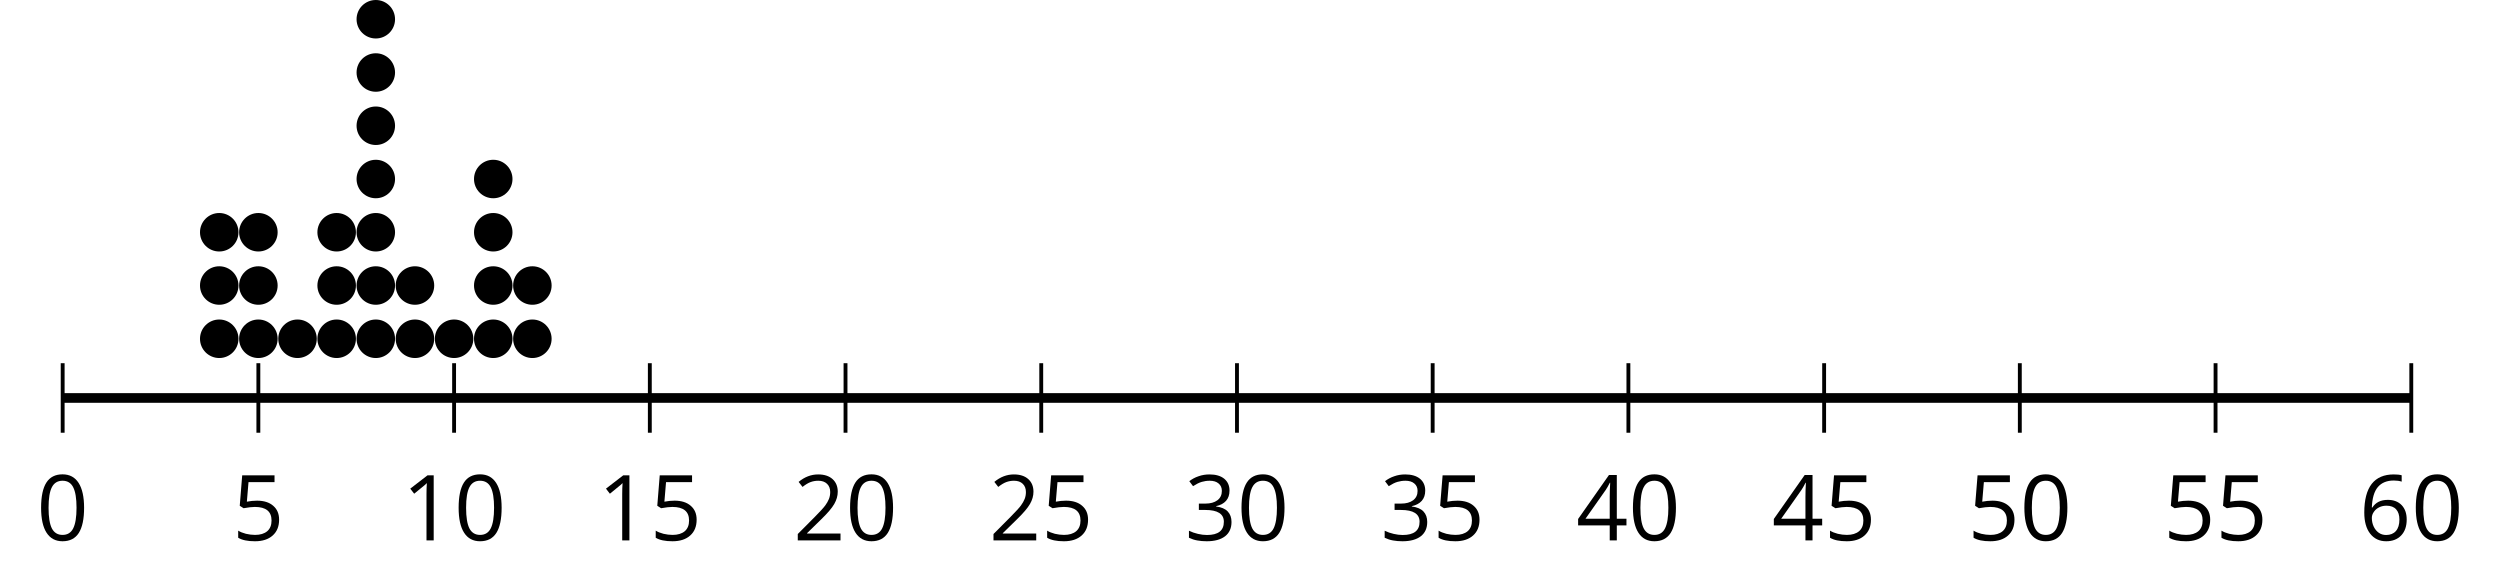 <?xml version='1.0' encoding='UTF-8'?>
<!-- This file was generated by dvisvgm 2.1.3 -->
<svg height='59.824pt' version='1.1' viewBox='-72 -72 258.845 59.824' width='258.845pt' xmlns='http://www.w3.org/2000/svg' xmlns:xlink='http://www.w3.org/1999/xlink'>
<defs>
<path d='M4.922 -3.375C4.922 -4.498 4.733 -5.355 4.355 -5.948C3.973 -6.542 3.421 -6.837 2.689 -6.837C1.938 -6.837 1.381 -6.552 1.018 -5.985S0.47 -4.549 0.47 -3.375C0.47 -2.238 0.658 -1.377 1.036 -0.792C1.413 -0.203 1.966 0.092 2.689 0.092C3.444 0.092 4.006 -0.193 4.374 -0.769C4.738 -1.344 4.922 -2.21 4.922 -3.375ZM1.243 -3.375C1.243 -4.355 1.358 -5.064 1.588 -5.506C1.819 -5.953 2.187 -6.174 2.689 -6.174C3.2 -6.174 3.568 -5.948 3.794 -5.497C4.024 -5.051 4.139 -4.342 4.139 -3.375S4.024 -1.699 3.794 -1.243C3.568 -0.792 3.2 -0.566 2.689 -0.566C2.187 -0.566 1.819 -0.792 1.588 -1.234C1.358 -1.685 1.243 -2.394 1.243 -3.375Z' id='g1-16'/>
<path d='M3.292 0V-6.731H2.647L0.866 -5.355L1.271 -4.83C1.92 -5.359 2.288 -5.658 2.366 -5.727S2.518 -5.866 2.583 -5.93C2.56 -5.576 2.546 -5.198 2.546 -4.797V0H3.292Z' id='g1-17'/>
<path d='M4.885 0V-0.709H1.423V-0.746L2.896 -2.187C3.554 -2.827 4.001 -3.352 4.24 -3.771S4.599 -4.609 4.599 -5.037C4.599 -5.585 4.42 -6.018 4.061 -6.344C3.702 -6.667 3.204 -6.828 2.574 -6.828C1.842 -6.828 1.169 -6.57 0.548 -6.054L0.953 -5.534C1.262 -5.778 1.538 -5.944 1.786 -6.036C2.04 -6.128 2.302 -6.174 2.583 -6.174C2.97 -6.174 3.273 -6.068 3.49 -5.856C3.706 -5.649 3.817 -5.364 3.817 -5.005C3.817 -4.751 3.775 -4.512 3.688 -4.291S3.471 -3.844 3.301 -3.61S2.772 -2.988 2.233 -2.44L0.46 -0.658V0H4.885Z' id='g1-18'/>
<path d='M4.632 -5.147C4.632 -5.668 4.452 -6.077 4.088 -6.381C3.725 -6.676 3.218 -6.828 2.564 -6.828C2.164 -6.828 1.786 -6.768 1.427 -6.639C1.064 -6.519 0.746 -6.344 0.47 -6.128L0.856 -5.612C1.192 -5.829 1.487 -5.976 1.75 -6.054S2.288 -6.174 2.583 -6.174C2.97 -6.174 3.278 -6.082 3.499 -5.893C3.729 -5.704 3.84 -5.447 3.84 -5.12C3.84 -4.71 3.688 -4.388 3.379 -4.153C3.071 -3.923 2.657 -3.808 2.132 -3.808H1.459V-3.149H2.122C3.407 -3.149 4.047 -2.739 4.047 -1.925C4.047 -1.013 3.467 -0.557 2.302 -0.557C2.007 -0.557 1.694 -0.594 1.363 -0.672C1.036 -0.746 0.723 -0.856 0.433 -0.999V-0.272C0.714 -0.138 0.999 -0.041 1.298 0.009C1.593 0.064 1.92 0.092 2.274 0.092C3.094 0.092 3.725 -0.083 4.171 -0.424C4.618 -0.769 4.839 -1.266 4.839 -1.906C4.839 -2.353 4.71 -2.716 4.448 -2.993S3.785 -3.439 3.246 -3.508V-3.545C3.688 -3.637 4.029 -3.821 4.273 -4.093C4.512 -4.365 4.632 -4.719 4.632 -5.147Z' id='g1-19'/>
<path d='M5.203 -1.547V-2.242H4.204V-6.768H3.393L0.198 -2.215V-1.547H3.471V0H4.204V-1.547H5.203ZM3.471 -2.242H0.962L3.066 -5.235C3.195 -5.428 3.333 -5.672 3.481 -5.967H3.518C3.485 -5.414 3.471 -4.917 3.471 -4.48V-2.242Z' id='g1-20'/>
<path d='M2.564 -4.111C2.215 -4.111 1.865 -4.075 1.51 -4.006L1.68 -6.027H4.374V-6.731H1.027L0.773 -3.582L1.169 -3.329C1.657 -3.416 2.049 -3.462 2.339 -3.462C3.49 -3.462 4.065 -2.993 4.065 -2.053C4.065 -1.57 3.913 -1.202 3.619 -0.948C3.315 -0.695 2.896 -0.566 2.357 -0.566C2.049 -0.566 1.731 -0.608 1.413 -0.681C1.096 -0.764 0.829 -0.87 0.612 -1.008V-0.272C1.013 -0.028 1.588 0.092 2.348 0.092C3.126 0.092 3.739 -0.106 4.18 -0.502C4.627 -0.898 4.848 -1.446 4.848 -2.141C4.848 -2.753 4.646 -3.232 4.236 -3.582C3.831 -3.936 3.273 -4.111 2.564 -4.111Z' id='g1-21'/>
<path d='M0.539 -2.878C0.539 -1.943 0.741 -1.215 1.151 -0.691C1.561 -0.17 2.113 0.092 2.808 0.092C3.458 0.092 3.978 -0.11 4.355 -0.506C4.742 -0.912 4.931 -1.459 4.931 -2.159C4.931 -2.785 4.756 -3.283 4.411 -3.646C4.061 -4.01 3.582 -4.194 2.979 -4.194C2.247 -4.194 1.713 -3.932 1.377 -3.402H1.321C1.358 -4.365 1.565 -5.074 1.948 -5.525C2.33 -5.971 2.878 -6.197 3.6 -6.197C3.904 -6.197 4.176 -6.16 4.411 -6.082V-6.74C4.213 -6.8 3.936 -6.828 3.591 -6.828C2.583 -6.828 1.823 -6.501 1.308 -5.847C0.797 -5.189 0.539 -4.199 0.539 -2.878ZM2.799 -0.557C2.509 -0.557 2.251 -0.635 2.026 -0.797C1.805 -0.958 1.63 -1.174 1.506 -1.446S1.321 -2.012 1.321 -2.33C1.321 -2.546 1.39 -2.753 1.529 -2.951C1.662 -3.149 1.846 -3.306 2.076 -3.421S2.56 -3.591 2.836 -3.591C3.283 -3.591 3.614 -3.462 3.84 -3.209S4.176 -2.606 4.176 -2.159C4.176 -1.639 4.056 -1.243 3.812 -0.967C3.573 -0.695 3.237 -0.557 2.799 -0.557Z' id='g1-22'/>
</defs>
<g id='page1'>
<path d='M-65.512 -27.195V-34.398M-45.25 -27.195V-34.398M-24.984 -27.195V-34.398M-4.719 -27.195V-34.398M15.543 -27.195V-34.398M35.808 -27.195V-34.398M56.074 -27.195V-34.398M76.335 -27.195V-34.398M96.601 -27.195V-34.398M116.867 -27.195V-34.398M137.128 -27.195V-34.398M157.394 -27.195V-34.398M177.66 -27.195V-34.398' fill='none' stroke='#000000' stroke-linejoin='bevel' stroke-miterlimit='10.037' stroke-width='0.4'/>
<path d='M-65.512 -30.797H177.66' fill='none' stroke='#000000' stroke-linejoin='bevel' stroke-miterlimit='10.037' stroke-width='1'/>
<g transform='matrix(1 0 0 1 -9.19 33.367)'>
<use x='-59.025' xlink:href='#g1-16' y='-49.418'/>
</g>
<g transform='matrix(1 0 0 1 11.075 33.367)'>
<use x='-59.025' xlink:href='#g1-21' y='-49.418'/>
</g>
<g transform='matrix(1 0 0 1 28.637 33.367)'>
<use x='-59.025' xlink:href='#g1-17' y='-49.418'/>
<use x='-53.621' xlink:href='#g1-16' y='-49.418'/>
</g>
<g transform='matrix(1 0 0 1 48.901 33.367)'>
<use x='-59.025' xlink:href='#g1-17' y='-49.418'/>
<use x='-53.621' xlink:href='#g1-21' y='-49.418'/>
</g>
<g transform='matrix(1 0 0 1 69.165 33.367)'>
<use x='-59.025' xlink:href='#g1-18' y='-49.418'/>
<use x='-53.621' xlink:href='#g1-16' y='-49.418'/>
</g>
<g transform='matrix(1 0 0 1 89.429 33.367)'>
<use x='-59.025' xlink:href='#g1-18' y='-49.418'/>
<use x='-53.621' xlink:href='#g1-21' y='-49.418'/>
</g>
<g transform='matrix(1 0 0 1 109.694 33.367)'>
<use x='-59.025' xlink:href='#g1-19' y='-49.418'/>
<use x='-53.621' xlink:href='#g1-16' y='-49.418'/>
</g>
<g transform='matrix(1 0 0 1 129.958 33.367)'>
<use x='-59.025' xlink:href='#g1-19' y='-49.418'/>
<use x='-53.621' xlink:href='#g1-21' y='-49.418'/>
</g>
<g transform='matrix(1 0 0 1 150.222 33.367)'>
<use x='-59.025' xlink:href='#g1-20' y='-49.418'/>
<use x='-53.621' xlink:href='#g1-16' y='-49.418'/>
</g>
<g transform='matrix(1 0 0 1 170.486 33.367)'>
<use x='-59.025' xlink:href='#g1-20' y='-49.418'/>
<use x='-53.621' xlink:href='#g1-21' y='-49.418'/>
</g>
<g transform='matrix(1 0 0 1 190.751 33.367)'>
<use x='-59.025' xlink:href='#g1-21' y='-49.418'/>
<use x='-53.621' xlink:href='#g1-16' y='-49.418'/>
</g>
<g transform='matrix(1 0 0 1 211.015 33.367)'>
<use x='-59.025' xlink:href='#g1-21' y='-49.418'/>
<use x='-53.621' xlink:href='#g1-21' y='-49.418'/>
</g>
<g transform='matrix(1 0 0 1 231.279 33.367)'>
<use x='-59.025' xlink:href='#g1-22' y='-49.418'/>
<use x='-53.621' xlink:href='#g1-16' y='-49.418'/>
</g>
<path d='M-47.309 -36.922C-47.309 -38.023 -48.199 -38.918 -49.301 -38.918C-50.402 -38.918 -51.293 -38.023 -51.293 -36.922C-51.293 -35.824 -50.402 -34.93 -49.301 -34.93C-48.199 -34.93 -47.309 -35.824 -47.309 -36.922Z'/>
<path d='M-47.309 -42.438C-47.309 -43.539 -48.199 -44.43 -49.301 -44.43C-50.402 -44.43 -51.293 -43.539 -51.293 -42.438C-51.293 -41.336 -50.402 -40.445 -49.301 -40.445C-48.199 -40.445 -47.309 -41.336 -47.309 -42.438Z'/>
<path d='M-47.309 -47.953C-47.309 -49.051 -48.199 -49.945 -49.301 -49.945C-50.402 -49.945 -51.293 -49.051 -51.293 -47.953C-51.293 -46.852 -50.402 -45.961 -49.301 -45.961C-48.199 -45.961 -47.309 -46.852 -47.309 -47.953Z'/>
<path d='M-43.254 -36.922C-43.254 -38.023 -44.148 -38.918 -45.25 -38.918C-46.348 -38.918 -47.242 -38.023 -47.242 -36.922C-47.242 -35.824 -46.348 -34.93 -45.25 -34.93C-44.148 -34.93 -43.254 -35.824 -43.254 -36.922Z'/>
<path d='M-43.254 -42.438C-43.254 -43.539 -44.148 -44.43 -45.25 -44.43C-46.348 -44.43 -47.242 -43.539 -47.242 -42.438C-47.242 -41.336 -46.348 -40.445 -45.25 -40.445C-44.148 -40.445 -43.254 -41.336 -43.254 -42.438Z'/>
<path d='M-43.254 -47.953C-43.254 -49.051 -44.148 -49.945 -45.25 -49.945C-46.348 -49.945 -47.242 -49.051 -47.242 -47.953C-47.242 -46.852 -46.348 -45.961 -45.25 -45.961C-44.148 -45.961 -43.254 -46.852 -43.254 -47.953Z'/>
<path d='M-39.203 -36.922C-39.203 -38.023 -40.094 -38.918 -41.195 -38.918C-42.297 -38.918 -43.188 -38.023 -43.188 -36.922C-43.188 -35.824 -42.297 -34.93 -41.195 -34.93C-40.094 -34.93 -39.203 -35.824 -39.203 -36.922Z'/>
<path d='M-35.148 -36.922C-35.148 -38.023 -36.043 -38.918 -37.145 -38.918C-38.242 -38.918 -39.137 -38.023 -39.137 -36.922C-39.137 -35.824 -38.242 -34.93 -37.145 -34.93C-36.043 -34.93 -35.148 -35.824 -35.148 -36.922Z'/>
<path d='M-35.148 -42.438C-35.148 -43.539 -36.043 -44.43 -37.145 -44.43C-38.242 -44.43 -39.137 -43.539 -39.137 -42.438C-39.137 -41.336 -38.242 -40.445 -37.145 -40.445C-36.043 -40.445 -35.148 -41.336 -35.148 -42.438Z'/>
<path d='M-35.148 -47.953C-35.148 -49.051 -36.043 -49.945 -37.145 -49.945C-38.242 -49.945 -39.137 -49.051 -39.137 -47.953C-39.137 -46.852 -38.242 -45.961 -37.145 -45.961C-36.043 -45.961 -35.148 -46.852 -35.148 -47.953Z'/>
<path d='M-31.098 -36.922C-31.098 -38.023 -31.988 -38.918 -33.09 -38.918C-34.191 -38.918 -35.082 -38.023 -35.082 -36.922C-35.082 -35.824 -34.191 -34.93 -33.09 -34.93C-31.988 -34.93 -31.098 -35.824 -31.098 -36.922Z'/>
<path d='M-31.098 -42.438C-31.098 -43.539 -31.988 -44.43 -33.09 -44.43C-34.191 -44.43 -35.082 -43.539 -35.082 -42.438C-35.082 -41.336 -34.191 -40.445 -33.09 -40.445C-31.988 -40.445 -31.098 -41.336 -31.098 -42.438Z'/>
<path d='M-31.098 -47.953C-31.098 -49.051 -31.988 -49.945 -33.09 -49.945C-34.191 -49.945 -35.082 -49.051 -35.082 -47.953C-35.082 -46.852 -34.191 -45.961 -33.09 -45.961C-31.988 -45.961 -31.098 -46.852 -31.098 -47.953Z'/>
<path d='M-31.098 -53.465C-31.098 -54.566 -31.988 -55.457 -33.09 -55.457C-34.191 -55.457 -35.082 -54.566 -35.082 -53.465C-35.082 -52.363 -34.191 -51.473 -33.09 -51.473C-31.988 -51.473 -31.098 -52.363 -31.098 -53.465Z'/>
<path d='M-31.098 -58.98C-31.098 -60.082 -31.988 -60.973 -33.09 -60.973C-34.191 -60.973 -35.082 -60.082 -35.082 -58.98S-34.191 -56.988 -33.09 -56.988C-31.988 -56.988 -31.098 -57.879 -31.098 -58.98Z'/>
<path d='M-31.098 -64.492C-31.098 -65.594 -31.988 -66.484 -33.09 -66.484C-34.191 -66.484 -35.082 -65.594 -35.082 -64.492C-35.082 -63.395 -34.191 -62.5 -33.09 -62.5C-31.988 -62.5 -31.098 -63.395 -31.098 -64.492Z'/>
<path d='M-31.098 -70.008C-31.098 -71.109 -31.988 -72 -33.09 -72C-34.191 -72 -35.082 -71.109 -35.082 -70.008C-35.082 -68.906 -34.191 -68.016 -33.09 -68.016C-31.988 -68.016 -31.098 -68.906 -31.098 -70.008Z'/>
<path d='M-27.043 -36.922C-27.043 -38.023 -27.938 -38.918 -29.035 -38.918C-30.137 -38.918 -31.031 -38.023 -31.031 -36.922C-31.031 -35.824 -30.137 -34.93 -29.035 -34.93C-27.938 -34.93 -27.043 -35.824 -27.043 -36.922Z'/>
<path d='M-27.043 -42.438C-27.043 -43.539 -27.938 -44.43 -29.035 -44.43C-30.137 -44.43 -31.031 -43.539 -31.031 -42.438C-31.031 -41.336 -30.137 -40.445 -29.035 -40.445C-27.938 -40.445 -27.043 -41.336 -27.043 -42.438Z'/>
<path d='M-22.992 -36.922C-22.992 -38.023 -23.883 -38.918 -24.984 -38.918C-26.086 -38.918 -26.977 -38.023 -26.977 -36.922C-26.977 -35.824 -26.086 -34.93 -24.984 -34.93C-23.883 -34.93 -22.992 -35.824 -22.992 -36.922Z'/>
<path d='M-18.938 -36.922C-18.938 -38.023 -19.832 -38.918 -20.93 -38.918C-22.031 -38.918 -22.922 -38.023 -22.922 -36.922C-22.922 -35.824 -22.031 -34.93 -20.93 -34.93C-19.832 -34.93 -18.938 -35.824 -18.938 -36.922Z'/>
<path d='M-18.938 -42.438C-18.938 -43.539 -19.832 -44.43 -20.93 -44.43C-22.031 -44.43 -22.922 -43.539 -22.922 -42.438C-22.922 -41.336 -22.031 -40.445 -20.93 -40.445C-19.832 -40.445 -18.938 -41.336 -18.938 -42.438Z'/>
<path d='M-18.938 -47.953C-18.938 -49.051 -19.832 -49.945 -20.93 -49.945C-22.031 -49.945 -22.922 -49.051 -22.922 -47.953C-22.922 -46.852 -22.031 -45.961 -20.93 -45.961C-19.832 -45.961 -18.938 -46.852 -18.938 -47.953Z'/>
<path d='M-18.938 -53.465C-18.938 -54.566 -19.832 -55.457 -20.93 -55.457C-22.031 -55.457 -22.922 -54.566 -22.922 -53.465C-22.922 -52.363 -22.031 -51.473 -20.93 -51.473C-19.832 -51.473 -18.938 -52.363 -18.938 -53.465Z'/>
<path d='M-14.887 -36.922C-14.887 -38.023 -15.777 -38.918 -16.879 -38.918C-17.98 -38.918 -18.871 -38.023 -18.871 -36.922C-18.871 -35.824 -17.98 -34.93 -16.879 -34.93C-15.777 -34.93 -14.887 -35.824 -14.887 -36.922Z'/>
<path d='M-14.887 -42.438C-14.887 -43.539 -15.777 -44.43 -16.879 -44.43C-17.98 -44.43 -18.871 -43.539 -18.871 -42.438C-18.871 -41.336 -17.98 -40.445 -16.879 -40.445C-15.777 -40.445 -14.887 -41.336 -14.887 -42.438Z'/>
</g>
</svg>
